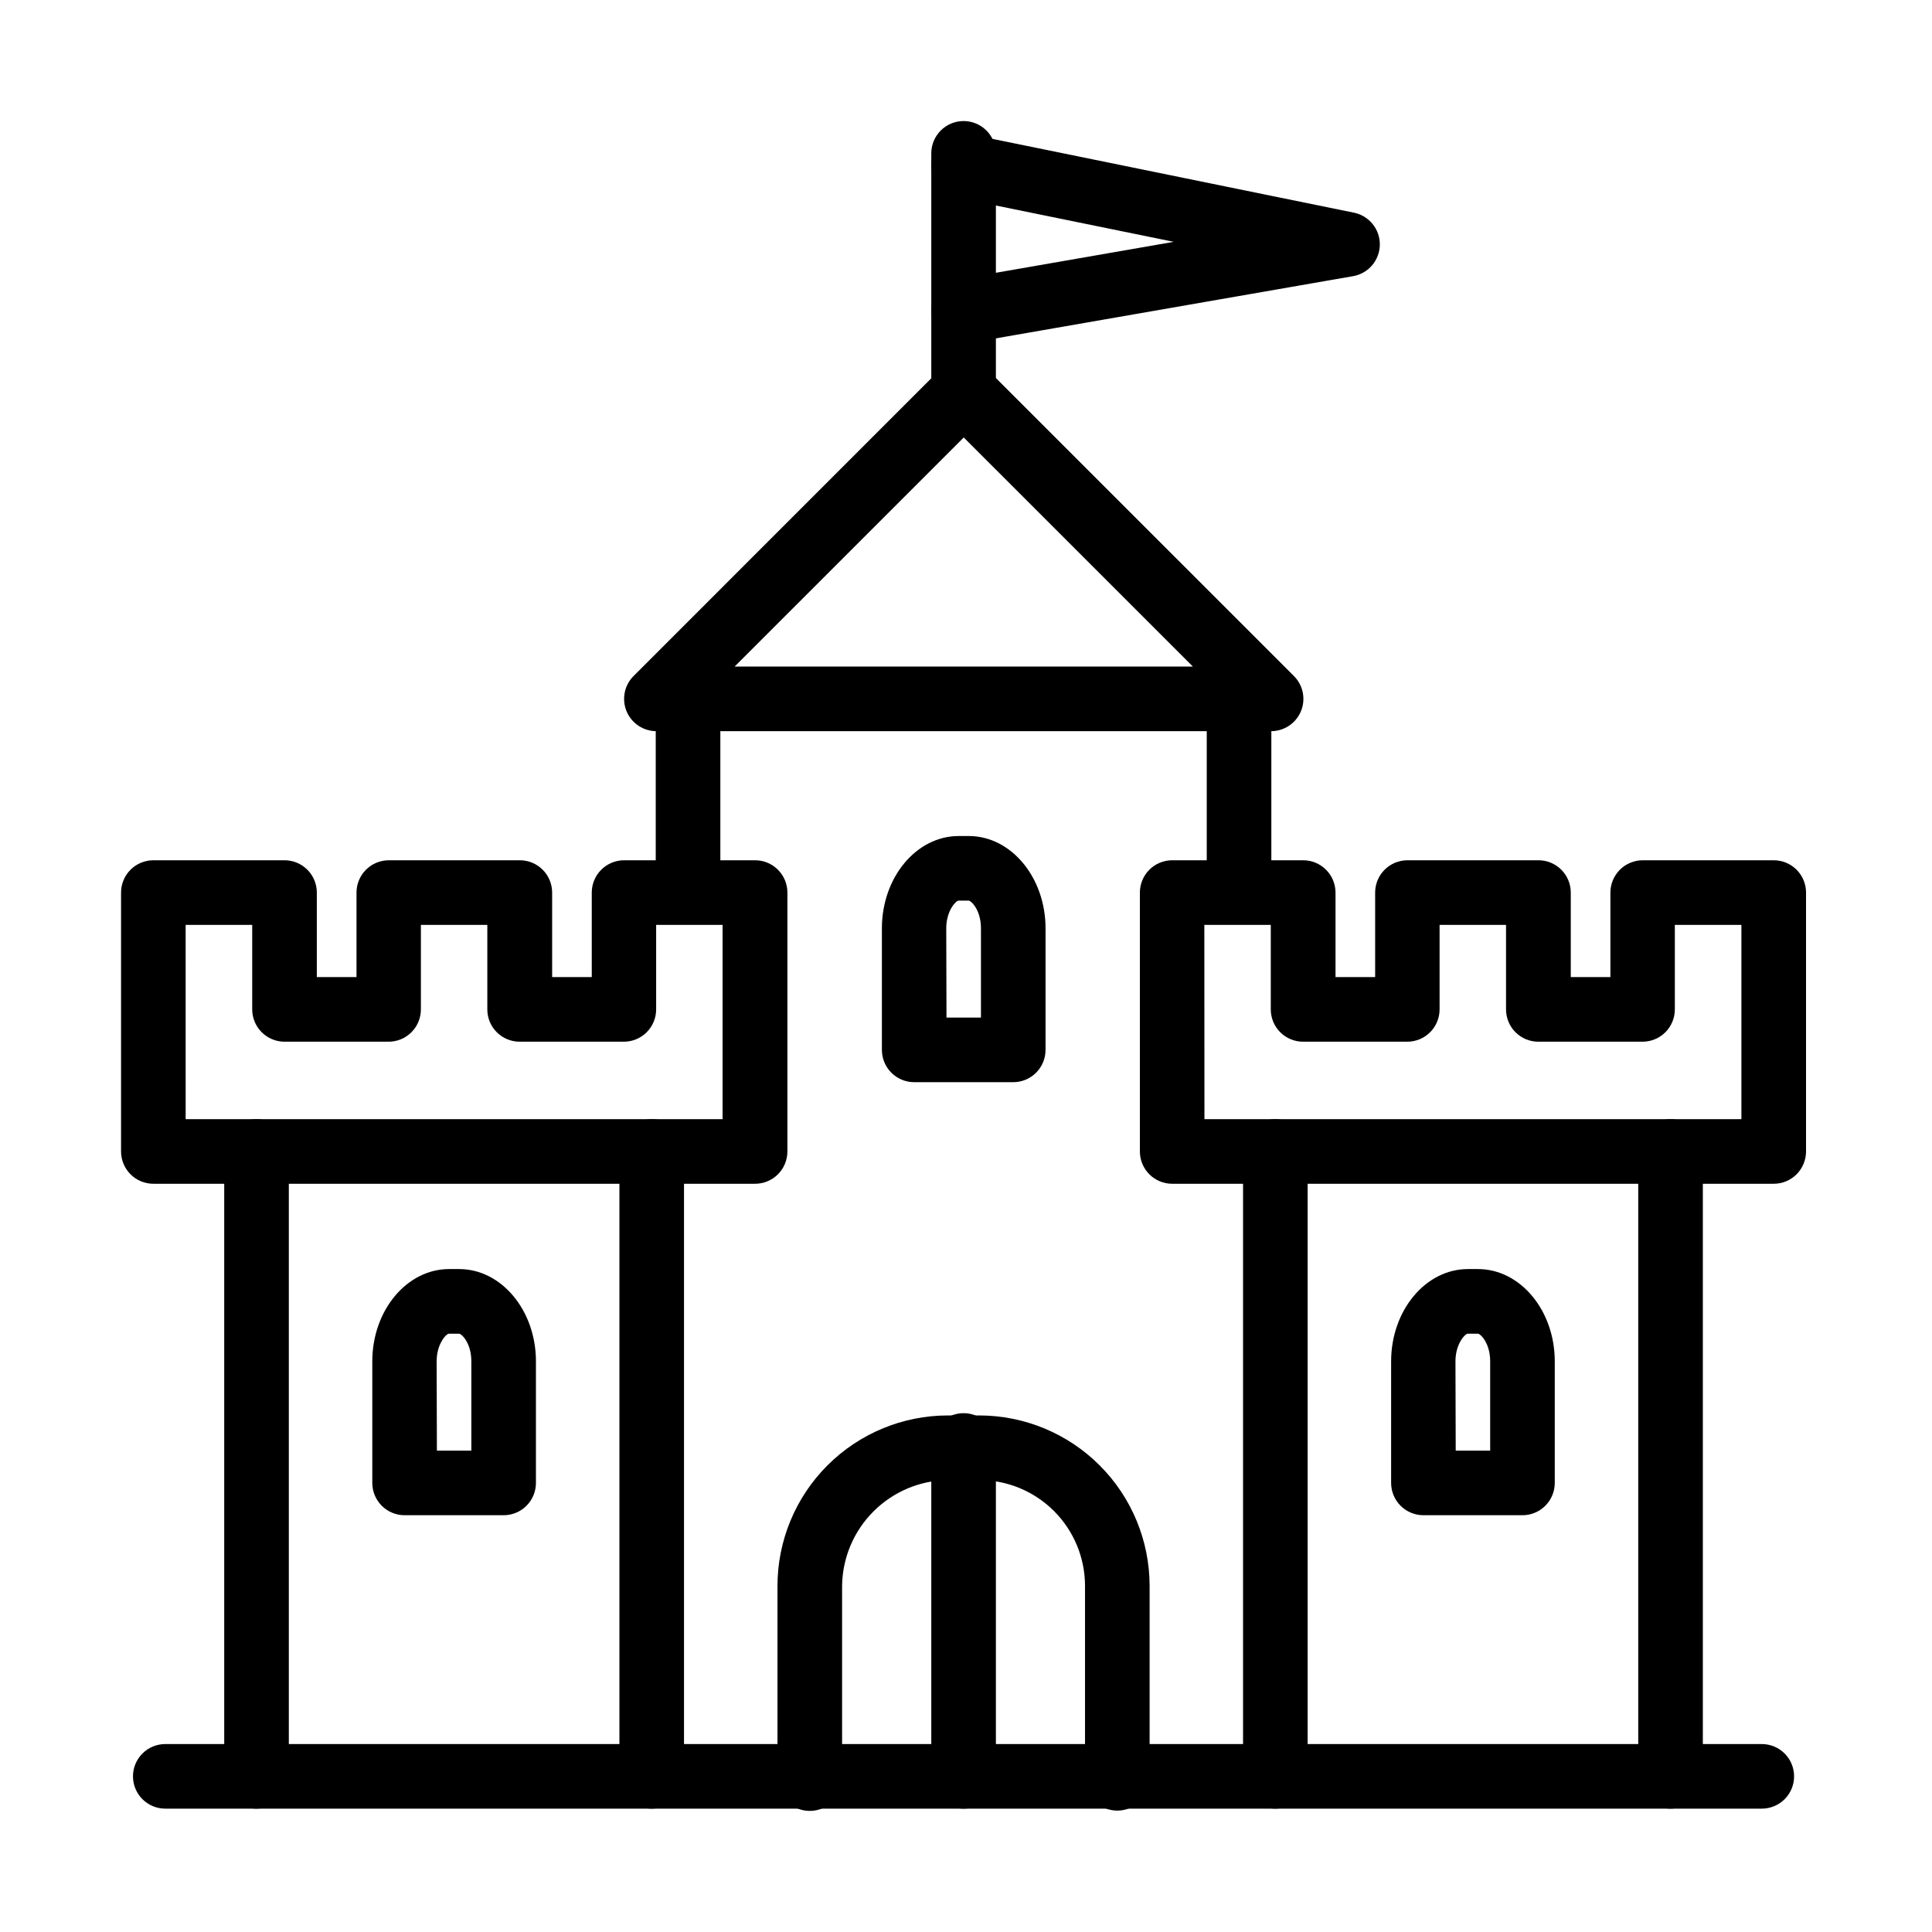 <?xml version="1.0" encoding="UTF-8"?>
<!-- The Best Svg Icon site in the world: iconSvg.co, Visit us! https://iconsvg.co -->
<svg fill="#000000" width="800px" height="800px" version="1.1" viewBox="144 144 512 512" xmlns="http://www.w3.org/2000/svg">
 <g>
  <path d="m399.36 256.38c-2.269 0-4.445-0.902-6.051-2.508-1.605-1.605-2.508-3.781-2.508-6.051v-63.18c0-2.273 0.902-4.449 2.508-6.055 1.605-1.605 3.781-2.508 6.051-2.508s4.449 0.902 6.055 2.508c1.605 1.605 2.508 3.781 2.508 6.055v63.18c-0.008 2.266-0.91 4.441-2.512 6.047-1.605 1.602-3.781 2.508-6.051 2.512z"/>
  <path d="m344.05 457.71h-159.41c-2.269 0-4.445-0.902-6.051-2.508-1.605-1.605-2.508-3.785-2.508-6.055v-68.609c0-2.269 0.902-4.445 2.508-6.051 1.605-1.605 3.781-2.508 6.051-2.508h34.762c2.269 0 4.445 0.902 6.051 2.508s2.508 3.781 2.508 6.051v22.402h10.516v-22.402c0-2.269 0.902-4.445 2.508-6.051s3.781-2.508 6.051-2.508h34.727c2.269 0 4.445 0.902 6.051 2.508s2.508 3.781 2.508 6.051v22.402h10.5v-22.402c0.004-2.266 0.906-4.441 2.512-6.047 1.605-1.605 3.777-2.508 6.047-2.512h34.727c2.269 0 4.445 0.902 6.051 2.508s2.508 3.781 2.508 6.051v68.609c0 1.129-0.223 2.246-0.656 3.289-0.434 1.039-1.066 1.988-1.867 2.781-0.801 0.797-1.75 1.426-2.793 1.852-1.047 0.43-2.164 0.645-3.293 0.641zm-150.85-17.121h142.29v-51.488h-17.605v22.402c0 2.269-0.902 4.445-2.508 6.051-1.605 1.605-3.781 2.508-6.051 2.508h-27.621c-2.269 0-4.445-0.902-6.051-2.508-1.605-1.605-2.508-3.781-2.508-6.051v-22.402h-17.605v22.402c0 2.269-0.902 4.445-2.508 6.051-1.605 1.605-3.781 2.508-6.051 2.508h-27.586c-2.269-0.004-4.445-0.906-6.051-2.512-1.602-1.605-2.504-3.777-2.508-6.047v-22.402h-17.641z"/>
  <path d="m316.71 623.31c-2.269 0-4.445-0.898-6.051-2.504-1.605-1.605-2.508-3.785-2.508-6.055v-165.6c0-2.269 0.902-4.449 2.508-6.055 1.605-1.605 3.781-2.508 6.051-2.508 2.269 0 4.449 0.902 6.055 2.508s2.504 3.785 2.504 6.055v165.65c-0.012 2.262-0.918 4.426-2.523 6.019-1.602 1.594-3.773 2.488-6.035 2.488z"/>
  <path d="m211.98 623.31c-2.269 0-4.445-0.898-6.051-2.504-1.605-1.605-2.508-3.785-2.508-6.055v-165.6c0-2.269 0.902-4.449 2.508-6.055 1.605-1.605 3.781-2.508 6.051-2.508 2.273 0 4.449 0.902 6.055 2.508 1.605 1.605 2.508 3.785 2.508 6.055v165.65c-0.016 2.262-0.922 4.426-2.527 6.019-1.602 1.594-3.769 2.488-6.035 2.488z"/>
  <path d="m472.36 383.82c-2.269 0-4.449-0.902-6.055-2.508-1.602-1.605-2.504-3.781-2.504-6.051v-44.023c0-2.269 0.902-4.445 2.504-6.051 1.605-1.605 3.785-2.508 6.055-2.508s4.445 0.902 6.051 2.508c1.605 1.605 2.508 3.781 2.508 6.051v44.023c0 2.269-0.902 4.445-2.508 6.051-1.605 1.605-3.781 2.508-6.051 2.508z"/>
  <path d="m326.34 383.82c-2.273 0-4.449-0.902-6.055-2.508-1.605-1.605-2.508-3.781-2.508-6.051v-44.023c0-2.269 0.902-4.445 2.508-6.051 1.605-1.605 3.781-2.508 6.055-2.508 2.269 0 4.445 0.902 6.051 2.508 1.605 1.605 2.508 3.781 2.508 6.051v44.023c0 2.269-0.902 4.445-2.508 6.051-1.605 1.605-3.781 2.508-6.051 2.508z"/>
  <path d="m614.05 457.71h-159.41c-2.269 0-4.445-0.902-6.051-2.508-1.605-1.605-2.508-3.785-2.508-6.055v-68.609c0-2.269 0.902-4.445 2.508-6.051 1.605-1.605 3.781-2.508 6.051-2.508h34.727c2.269 0.004 4.445 0.906 6.047 2.512 1.605 1.605 2.508 3.781 2.512 6.047v22.402h10.5v-22.402c0-2.269 0.902-4.445 2.508-6.051 1.605-1.605 3.781-2.508 6.051-2.508h34.727c2.269 0 4.449 0.902 6.051 2.508 1.605 1.605 2.508 3.781 2.508 6.051v22.402h10.5v-22.402c0.004-2.266 0.91-4.441 2.512-6.047 1.605-1.605 3.781-2.508 6.047-2.512h34.727c2.269 0 4.449 0.902 6.055 2.508 1.602 1.605 2.504 3.781 2.504 6.051v68.609c0 2.269-0.902 4.449-2.504 6.055-1.605 1.605-3.785 2.508-6.055 2.508zm-150.86-17.121h142.3v-51.488h-17.641v22.402c0 2.269-0.902 4.445-2.508 6.051-1.605 1.605-3.781 2.508-6.051 2.508h-27.617c-2.269 0-4.449-0.902-6.055-2.508-1.605-1.605-2.504-3.781-2.504-6.051v-22.402h-17.609v22.402c0 2.269-0.902 4.445-2.508 6.051-1.605 1.605-3.781 2.508-6.051 2.508h-27.617c-2.269 0-4.449-0.902-6.055-2.508-1.605-1.605-2.504-3.781-2.504-6.051v-22.402h-17.609z"/>
  <path d="m586.71 623.31c-2.269 0-4.445-0.898-6.051-2.504-1.605-1.605-2.508-3.785-2.508-6.055v-165.6c0-2.269 0.902-4.449 2.508-6.055 1.605-1.605 3.781-2.508 6.051-2.508 2.269 0 4.445 0.902 6.051 2.508s2.508 3.785 2.508 6.055v165.65c-0.012 2.262-0.918 4.426-2.523 6.019s-3.773 2.488-6.035 2.488z"/>
  <path d="m481.98 623.31c-2.269 0-4.445-0.898-6.051-2.504-1.605-1.605-2.508-3.785-2.508-6.055v-165.6c0-2.269 0.902-4.449 2.508-6.055 1.605-1.605 3.781-2.508 6.051-2.508s4.449 0.902 6.055 2.508c1.605 1.605 2.504 3.785 2.504 6.055v165.65c-0.012 2.262-0.918 4.426-2.523 6.019-1.602 1.594-3.773 2.488-6.035 2.488z"/>
  <path d="m610.89 623.31h-423.09c-2.269 0-4.449-0.902-6.051-2.504-1.605-1.605-2.508-3.785-2.508-6.055s0.902-4.449 2.508-6.055c1.602-1.602 3.781-2.504 6.051-2.504h423.09c2.269 0 4.449 0.902 6.055 2.504 1.605 1.605 2.508 3.785 2.508 6.055s-0.902 4.449-2.508 6.055c-1.605 1.602-3.785 2.504-6.055 2.504z"/>
  <path d="m440.1 623.83c-2.269 0-4.445-0.902-6.051-2.508s-2.508-3.781-2.508-6.051v-51.016c-0.008-7.434-2.961-14.555-8.215-19.809-5.254-5.258-12.379-8.211-19.809-8.219h-8.332c-7.402 0.098-14.473 3.078-19.707 8.316-5.238 5.234-8.219 12.305-8.316 19.711v51.098c0 2.269-0.902 4.445-2.508 6.051-1.605 1.605-3.781 2.508-6.055 2.508-2.269 0-4.445-0.902-6.051-2.508s-2.508-3.781-2.508-6.051v-51.098c0.016-11.973 4.773-23.445 13.238-31.91s19.938-13.227 31.906-13.238h8.332c11.969 0.012 23.445 4.773 31.906 13.238 8.465 8.465 13.223 19.938 13.238 31.91v51.098c-0.023 2.254-0.934 4.41-2.535 6-1.605 1.586-3.769 2.477-6.027 2.477z"/>
  <path d="m277.47 545.55h-26.25c-2.269 0-4.445-0.902-6.051-2.508s-2.508-3.781-2.508-6.051v-32.219c0-13.484 9.129-24.457 20.348-24.457h2.672c11.219 0 20.348 10.973 20.348 24.457v32.219c0 2.269-0.902 4.445-2.508 6.051-1.605 1.605-3.781 2.508-6.051 2.508zm-17.688-17.117h9.129v-23.66c0-4.891-2.609-7.336-3.262-7.336h-2.672c-0.703 0-3.262 2.676-3.262 7.336z"/>
  <path d="m547.47 545.55h-26.25c-2.269 0-4.445-0.902-6.051-2.508s-2.508-3.781-2.508-6.051v-32.219c0-13.484 9.129-24.457 20.348-24.457h2.672c11.219 0 20.348 10.973 20.348 24.457v32.219c0 2.269-0.902 4.445-2.508 6.051-1.605 1.605-3.781 2.508-6.051 2.508zm-17.691-17.117h9.133v-23.66c0-4.891-2.609-7.336-3.262-7.336h-2.676c-0.699 0-3.262 2.676-3.262 7.336z"/>
  <path d="m480.78 337.77h-162.77c-1.703 0.012-3.375-0.488-4.797-1.43-1.418-0.945-2.523-2.293-3.176-3.867-0.648-1.578-0.812-3.312-0.469-4.984 0.34-1.668 1.176-3.199 2.394-4.394l81.383-81.391c0.797-0.793 1.738-1.426 2.777-1.855 1.035-0.434 2.148-0.652 3.273-0.652s2.234 0.219 3.273 0.652c1.039 0.43 1.98 1.062 2.773 1.855l81.402 81.391c1.219 1.195 2.055 2.727 2.398 4.398 0.34 1.672 0.176 3.41-0.477 4.988-0.652 1.574-1.762 2.922-3.184 3.863-1.422 0.945-3.094 1.441-4.801 1.426zm-142.1-17.121h121.45l-60.73-60.715z"/>
  <path d="m412.52 430.79h-26.25c-2.269 0-4.445-0.902-6.051-2.508-1.605-1.602-2.508-3.781-2.508-6.051v-32.219c0-13.48 9.129-24.457 20.348-24.457h2.672c11.234 0 20.348 10.977 20.348 24.457v32.219c0 1.125-0.223 2.238-0.652 3.277-0.43 1.035-1.059 1.98-1.855 2.773-0.793 0.797-1.738 1.426-2.777 1.855-1.039 0.434-2.152 0.652-3.273 0.652zm-17.691-17.117h9.133v-23.66c0-4.891-2.609-7.336-3.262-7.336h-2.676c-0.684 0-3.258 2.676-3.258 7.336z"/>
  <path d="m399.34 235.02c-2.137-0.008-4.195-0.816-5.766-2.266-1.57-1.449-2.543-3.434-2.727-5.566-0.18-2.129 0.441-4.25 1.746-5.945 1.301-1.695 3.191-2.84 5.297-3.211l57.16-9.945-57.406-11.723c-2.223-0.453-4.18-1.77-5.43-3.664-1.254-1.891-1.707-4.203-1.254-6.43 0.453-2.227 1.77-4.18 3.66-5.434 1.895-1.254 4.207-1.703 6.43-1.25l101.8 20.785c1.945 0.406 3.695 1.477 4.938 3.027 1.246 1.555 1.91 3.492 1.883 5.481-0.031 1.988-0.75 3.906-2.039 5.422-1.289 1.516-3.066 2.535-5.027 2.883l-101.8 17.723c-0.484 0.078-0.977 0.117-1.469 0.113z"/>
  <path d="m399.36 623.31c-2.269 0-4.445-0.902-6.051-2.508-1.605-1.605-2.508-3.781-2.508-6.051v-87.688c0-2.269 0.902-4.445 2.508-6.051 1.605-1.605 3.781-2.508 6.051-2.508s4.449 0.902 6.055 2.508c1.605 1.605 2.508 3.781 2.508 6.051v87.734c-0.02 2.262-0.93 4.422-2.531 6.016-1.602 1.594-3.769 2.492-6.031 2.496z"/>
 </g>
</svg>